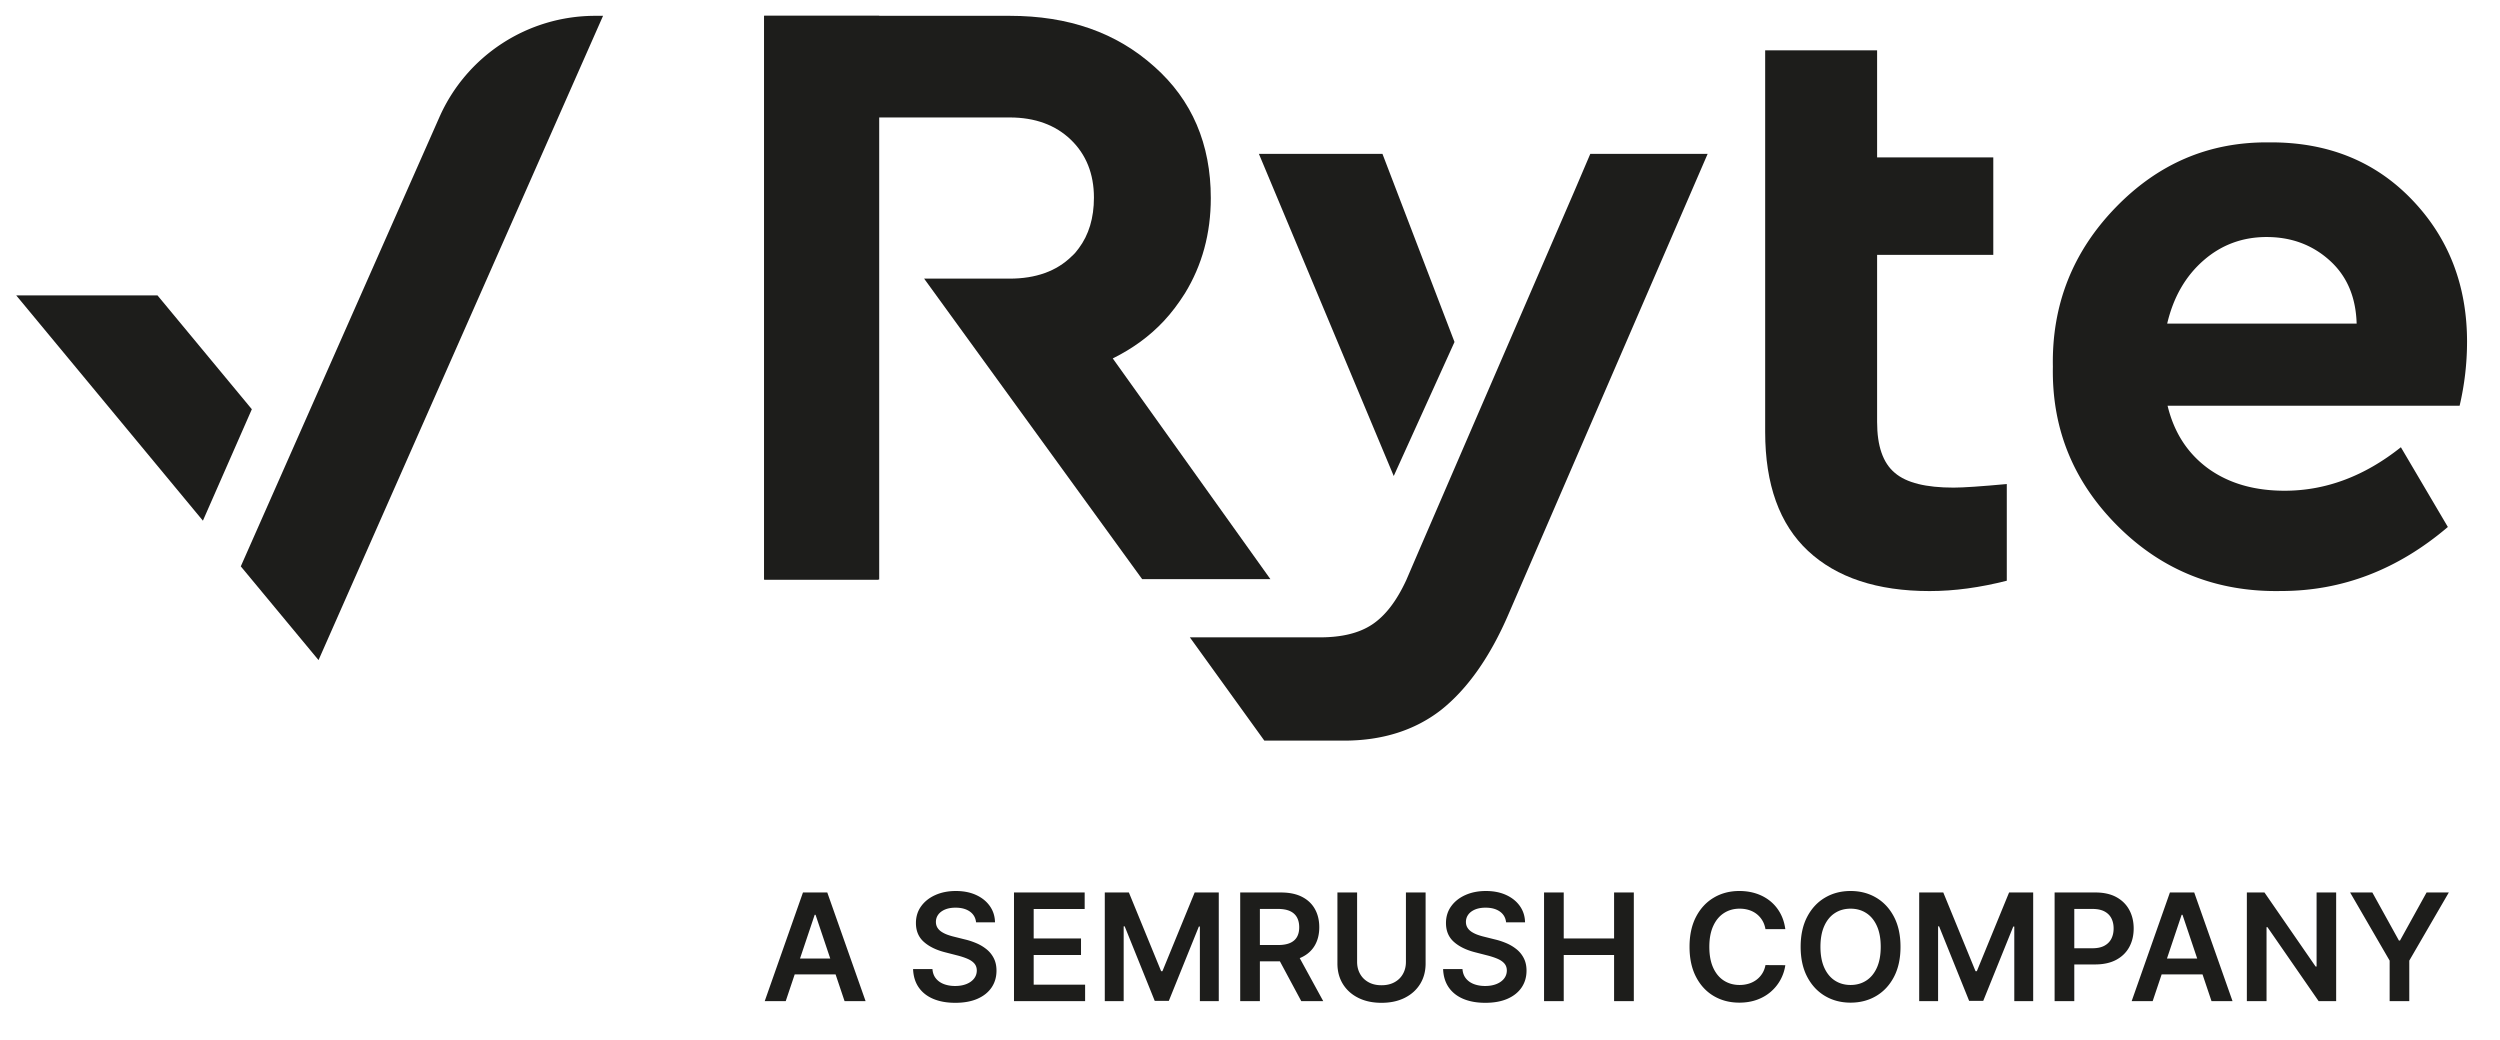 <svg id="prefix__Ebene_1" xmlns="http://www.w3.org/2000/svg" viewBox="0 0 886.445 368.635"><defs><style>.prefix__cls-1{fill:#1d1d1b}</style></defs><path class="prefix__cls-1" d="M671.877 167.677c-4.243-3.527-6.296-9.593-6.296-18.058V90.364h41.196V55.799h-41.196v-37.95h-39.69v135.298c0 18.623 5.064 32.731 15.192 42.183 10.127 9.453 24.498 14.249 43.111 14.249 8.896 0 17.929-1.269 27.373-3.668v-34.283c-9.17.847-15.466 1.27-18.887 1.27-9.717 0-16.697-1.693-20.803-5.22zM515.736 121.261l-25.545-66.699h-43.812l47.808 114.222 21.549-47.523z"/><path class="prefix__cls-1" d="M558.35 67.522l-34.976 80.853-20.323 47.046-4.423 10.283c-3.457 7.466-7.466 12.677-12.166 15.776-4.701 3.099-10.922 4.508-18.387 4.508h-46.174l26.405 36.623h28.202c13.686 0 25.161-3.663 34.423-10.846 9.263-7.325 17.42-18.734 24.055-34.229l70.506-162.973H563.88l-5.53 12.959zM874.76 121.169c0-19.992-6.524-36.843-19.571-50.409-13.048-13.566-29.705-20.277-49.971-20.277h-1.527c-20.682 0-38.449 7.568-53.44 22.991-15.269 15.708-22.764 34.557-22.348 56.548-.416 22.134 7.357 40.983 23.181 56.691 15.824 15.708 35.118 23.276 57.743 22.848 21.654 0 41.364-7.568 59.132-22.705l-16.657-28.274c-12.909 10.281-26.651 15.422-41.225 15.422-10.688 0-19.711-2.57-27.068-7.854-7.217-5.283-12.076-12.566-14.435-22.276h103.549a99.322 99.322 0 002.637-22.705zm-106.325-6.426c2.221-9.425 6.524-16.851 12.909-22.42 6.385-5.569 13.88-8.282 22.347-8.282 8.884 0 16.38 2.856 22.487 8.425 6.108 5.569 9.161 12.995 9.439 22.277h-67.182z"/><path class="prefix__cls-1" d="M394.562 127.092c7.091-3.519 13.07-7.883 18.076-13.232 2.781-2.956 5.284-6.335 7.509-9.854 6.118-9.994 9.177-21.256 9.177-33.784 0-19.144-6.674-34.769-20.023-46.594C395.813 11.522 378.849 5.61 357.992 5.61h-87.044v199.889h40.463V41.647h46.581c9.038 0 16.269 2.675 21.692 7.883 5.422 5.208 8.203 12.106 8.203 20.552 0 7.179-1.807 13.232-5.422 18.018-.696.985-1.53 1.971-2.503 2.815-5.284 5.208-12.654 7.883-21.97 7.883h-30.313l26.141 36.036 51.17 70.524h45.469l-55.897-78.266z"/><path class="prefix__cls-1" d="M270.948 5.61v199.889h40.798V5.61h-40.798zM112.944 234.054l-27.566-33.233 70.383-159.184c9.655-21.923 31.344-36.026 55.271-36.026h2.798L112.944 234.055zm-40.999-49.431L5.76 104.752h50.094l33.442 40.354-17.351 39.517zM847.315 340.615v14.372h6.963v-14.372l14.018-24.16h-7.886l-9.427 17.047h-.375l-9.426-17.047h-7.881l14.014 24.16zm-25.905-24.16v26.266h-.34l-18.138-26.266h-6.248v38.532h6.98v-26.244h.322l18.155 26.244h6.208v-38.532h-6.941zm-57.874 29.034h20.319v-5.607h-20.319v5.607zm10.027-21.131h.3l10.292 30.628h7.453l-13.586-38.532h-8.619l-13.564 38.532h7.448l10.274-30.628zm-38.064 30.628v-32.699h6.398c1.744 0 3.17.291 4.283.874 1.108.587 1.929 1.395 2.464 2.437.534 1.042.799 2.247.799 3.612s-.265 2.578-.799 3.634c-.534 1.055-1.351 1.881-2.455 2.481-1.104.605-2.521.905-4.252.905h-8.636v5.74h9.577c2.971 0 5.475-.552 7.506-1.647 2.031-1.099 3.568-2.605 4.609-4.526s1.563-4.115 1.563-6.588c0-2.446-.517-4.632-1.554-6.557-1.033-1.925-2.556-3.439-4.57-4.543-2.013-1.104-4.504-1.656-7.462-1.656h-14.451v38.532h6.98zm-54.996 0h6.698v-26.527h.358l10.65 26.416h5.007l10.65-26.359h.358v26.469h6.698v-38.532h-8.543l-11.44 27.922h-.45l-11.44-27.922h-8.543v38.532zM665.5 343.127c-.91 2.013-2.168 3.537-3.775 4.57-1.603 1.038-3.453 1.554-5.55 1.554s-3.943-.517-5.55-1.554c-1.603-1.033-2.861-2.556-3.771-4.57-.91-2.013-1.364-4.481-1.364-7.404s.455-5.391 1.364-7.404c.91-2.013 2.168-3.537 3.771-4.57 1.607-1.038 3.457-1.554 5.55-1.554s3.947.517 5.55 1.554c1.607 1.033 2.865 2.556 3.775 4.57.91 2.013 1.364 4.481 1.364 7.404s-.455 5.391-1.364 7.404m6.057-18.063c-1.55-2.954-3.656-5.214-6.323-6.782-2.667-1.572-5.682-2.353-9.06-2.353s-6.393.781-9.056 2.353c-2.667 1.567-4.773 3.828-6.323 6.782-1.55 2.954-2.327 6.508-2.327 10.658s.777 7.687 2.327 10.641c1.55 2.954 3.656 5.219 6.323 6.791 2.662 1.576 5.682 2.362 9.056 2.362s6.393-.786 9.06-2.353c2.667-1.567 4.773-3.828 6.323-6.782 1.55-2.954 2.322-6.508 2.322-10.658s-.773-7.705-2.322-10.658m-40.359-1.338a14.356 14.356 0 00-3.563-4.252c-1.444-1.161-3.086-2.04-4.932-2.645-1.841-.6-3.837-.901-5.983-.901-3.36 0-6.371.781-9.029 2.353-2.658 1.567-4.76 3.828-6.305 6.782-1.541 2.954-2.314 6.508-2.314 10.658s.764 7.687 2.296 10.65c1.532 2.958 3.625 5.223 6.283 6.791 2.662 1.567 5.682 2.353 9.069 2.353 2.296 0 4.384-.344 6.265-1.024 1.881-.684 3.528-1.638 4.932-2.861s2.543-2.636 3.413-4.243a15.276 15.276 0 001.704-5.157l-7.038-.035c-.212 1.126-.6 2.133-1.157 3.011a8.252 8.252 0 01-2.049 2.216 8.771 8.771 0 01-2.729 1.364 11.048 11.048 0 01-3.245.464c-2.084 0-3.93-.512-5.541-1.537-1.612-1.02-2.879-2.539-3.802-4.552-.923-2.013-1.382-4.49-1.382-7.44 0-2.896.455-5.351 1.373-7.365.914-2.013 2.181-3.545 3.802-4.592 1.616-1.046 3.47-1.572 5.568-1.572 1.179 0 2.278.159 3.303.481 1.02.318 1.934.79 2.737 1.417a8.27 8.27 0 012.013 2.287c.539.896.91 1.921 1.108 3.077h7.038c-.287-2.146-.901-4.053-1.837-5.731m-76.731 31.262v-16.367h17.855v16.367h6.998v-38.532h-6.998v16.314h-17.855v-16.314h-6.98v38.532h6.98zm-13.718-27.939c-.035-2.168-.645-4.089-1.824-5.766-1.179-1.673-2.799-2.985-4.866-3.93-2.062-.949-4.459-1.422-7.197-1.422-2.698 0-5.108.472-7.241 1.422-2.133.945-3.819 2.274-5.051 3.978-1.236 1.704-1.854 3.696-1.854 5.965 0 2.76.918 4.972 2.755 6.632 1.837 1.66 4.345 2.901 7.515 3.718l4.384 1.126c1.382.353 2.587.751 3.625 1.197 1.033.446 1.841.998 2.415 1.656.578.658.874 1.488.887 2.49-.013 1.104-.349 2.071-.998 2.892-.653.821-1.554 1.461-2.702 1.916-1.148.459-2.481.689-3.996.689-1.457 0-2.773-.221-3.943-.658-1.174-.442-2.124-1.104-2.852-1.996-.724-.892-1.139-2.009-1.241-3.351h-6.866c.097 2.561.768 4.729 2 6.512 1.236 1.779 2.958 3.135 5.157 4.062 2.203.927 4.799 1.395 7.797 1.395 3.086 0 5.718-.481 7.894-1.439 2.177-.963 3.841-2.296 4.994-4.009 1.157-1.713 1.735-3.696 1.735-5.956 0-1.669-.318-3.122-.945-4.362a9.703 9.703 0 00-2.548-3.183 15.224 15.224 0 00-3.629-2.181 25.25 25.25 0 00-4.208-1.373l-3.612-.905a22.54 22.54 0 01-2.353-.693 10.63 10.63 0 01-2.124-1.024c-.64-.411-1.148-.91-1.514-1.497-.371-.592-.556-1.285-.556-2.088.013-.967.296-1.828.848-2.578.552-.751 1.347-1.347 2.389-1.788 1.042-.437 2.287-.658 3.744-.658 2.071 0 3.753.459 5.051 1.373 1.298.914 2.035 2.194 2.212 3.837h6.716zm-42.236 14.001c0 1.607-.353 3.033-1.055 4.287-.702 1.258-1.704 2.239-3.002 2.945-1.298.711-2.83 1.064-4.601 1.064s-3.298-.353-4.587-1.064c-1.294-.706-2.296-1.687-3.002-2.945-.711-1.254-1.064-2.68-1.064-4.287v-24.593h-6.98v25.176c0 2.76.645 5.188 1.938 7.281 1.294 2.097 3.113 3.731 5.457 4.901 2.344 1.174 5.091 1.762 8.239 1.762s5.877-.587 8.226-1.762c2.344-1.17 4.164-2.804 5.462-4.901 1.298-2.093 1.947-4.521 1.947-7.281v-25.176h-6.976v24.593zm-46.475-3.519l9.369 17.458h7.788l-9.537-17.458h-7.621zm-5.307 17.457v-32.699h6.398c1.744 0 3.17.256 4.274.764s1.925 1.25 2.464 2.221c.539.971.808 2.141.808 3.506s-.265 2.521-.799 3.453c-.534.936-1.351 1.647-2.455 2.128-1.104.481-2.521.724-4.252.724h-9.351v5.793h10.292c2.958 0 5.457-.49 7.488-1.475s3.572-2.384 4.618-4.194c1.046-1.815 1.572-3.956 1.572-6.429 0-2.455-.517-4.61-1.554-6.459-1.033-1.85-2.556-3.289-4.57-4.318-2.013-1.029-4.499-1.545-7.462-1.545h-14.451v38.532h6.98zm-54.996 0h6.698v-26.527h.358l10.65 26.416h5.007l10.65-26.359h.358v26.469h6.698v-38.532h-8.543l-11.44 27.922h-.45l-11.44-27.922h-8.543v38.532zm-6.976 0v-5.85h-18.235v-10.517h16.782v-5.85h-16.782v-10.46h18.08v-5.855h-25.061v38.532h25.215zm-31.948-27.939c-.04-2.168-.649-4.089-1.828-5.766-1.179-1.673-2.799-2.985-4.861-3.93-2.062-.949-4.464-1.422-7.197-1.422-2.698 0-5.113.472-7.245 1.422-2.133.945-3.815 2.274-5.051 3.978s-1.854 3.696-1.854 5.965c0 2.76.918 4.972 2.76 6.632 1.837 1.66 4.34 2.901 7.515 3.718l4.384 1.126c1.378.353 2.587.751 3.62 1.197 1.038.446 1.841.998 2.42 1.656.578.658.87 1.488.883 2.49-.013 1.104-.344 2.071-.998 2.892-.649.821-1.55 1.461-2.698 1.916-1.148.459-2.481.689-4 .689-1.453 0-2.768-.221-3.938-.658-1.174-.442-2.124-1.104-2.852-1.996-.729-.892-1.144-2.009-1.241-3.351h-6.87c.102 2.561.768 4.729 2.005 6.512 1.236 1.779 2.954 3.135 5.157 4.062 2.199.927 4.799 1.395 7.797 1.395 3.086 0 5.718-.481 7.894-1.439 2.177-.963 3.841-2.296 4.994-4.009 1.152-1.713 1.731-3.696 1.731-5.956 0-1.669-.313-3.122-.94-4.362a9.703 9.703 0 00-2.548-3.183 15.158 15.158 0 00-3.634-2.181 25.225 25.225 0 00-4.203-1.373l-3.612-.905a22.54 22.54 0 01-2.353-.693 10.666 10.666 0 01-2.128-1.024c-.636-.411-1.144-.91-1.514-1.497-.366-.592-.552-1.285-.552-2.088.009-.967.291-1.828.843-2.578.552-.751 1.351-1.347 2.393-1.788 1.038-.437 2.287-.658 3.744-.658 2.066 0 3.753.459 5.051 1.373 1.298.914 2.035 2.194 2.212 3.837h6.716zm-73.96 18.442h20.319v-5.607h-20.319v5.607zm10.027-21.131h.3l10.292 30.628h7.453l-13.586-38.532h-8.619l-13.564 38.532h7.448l10.274-30.628z"/></svg>